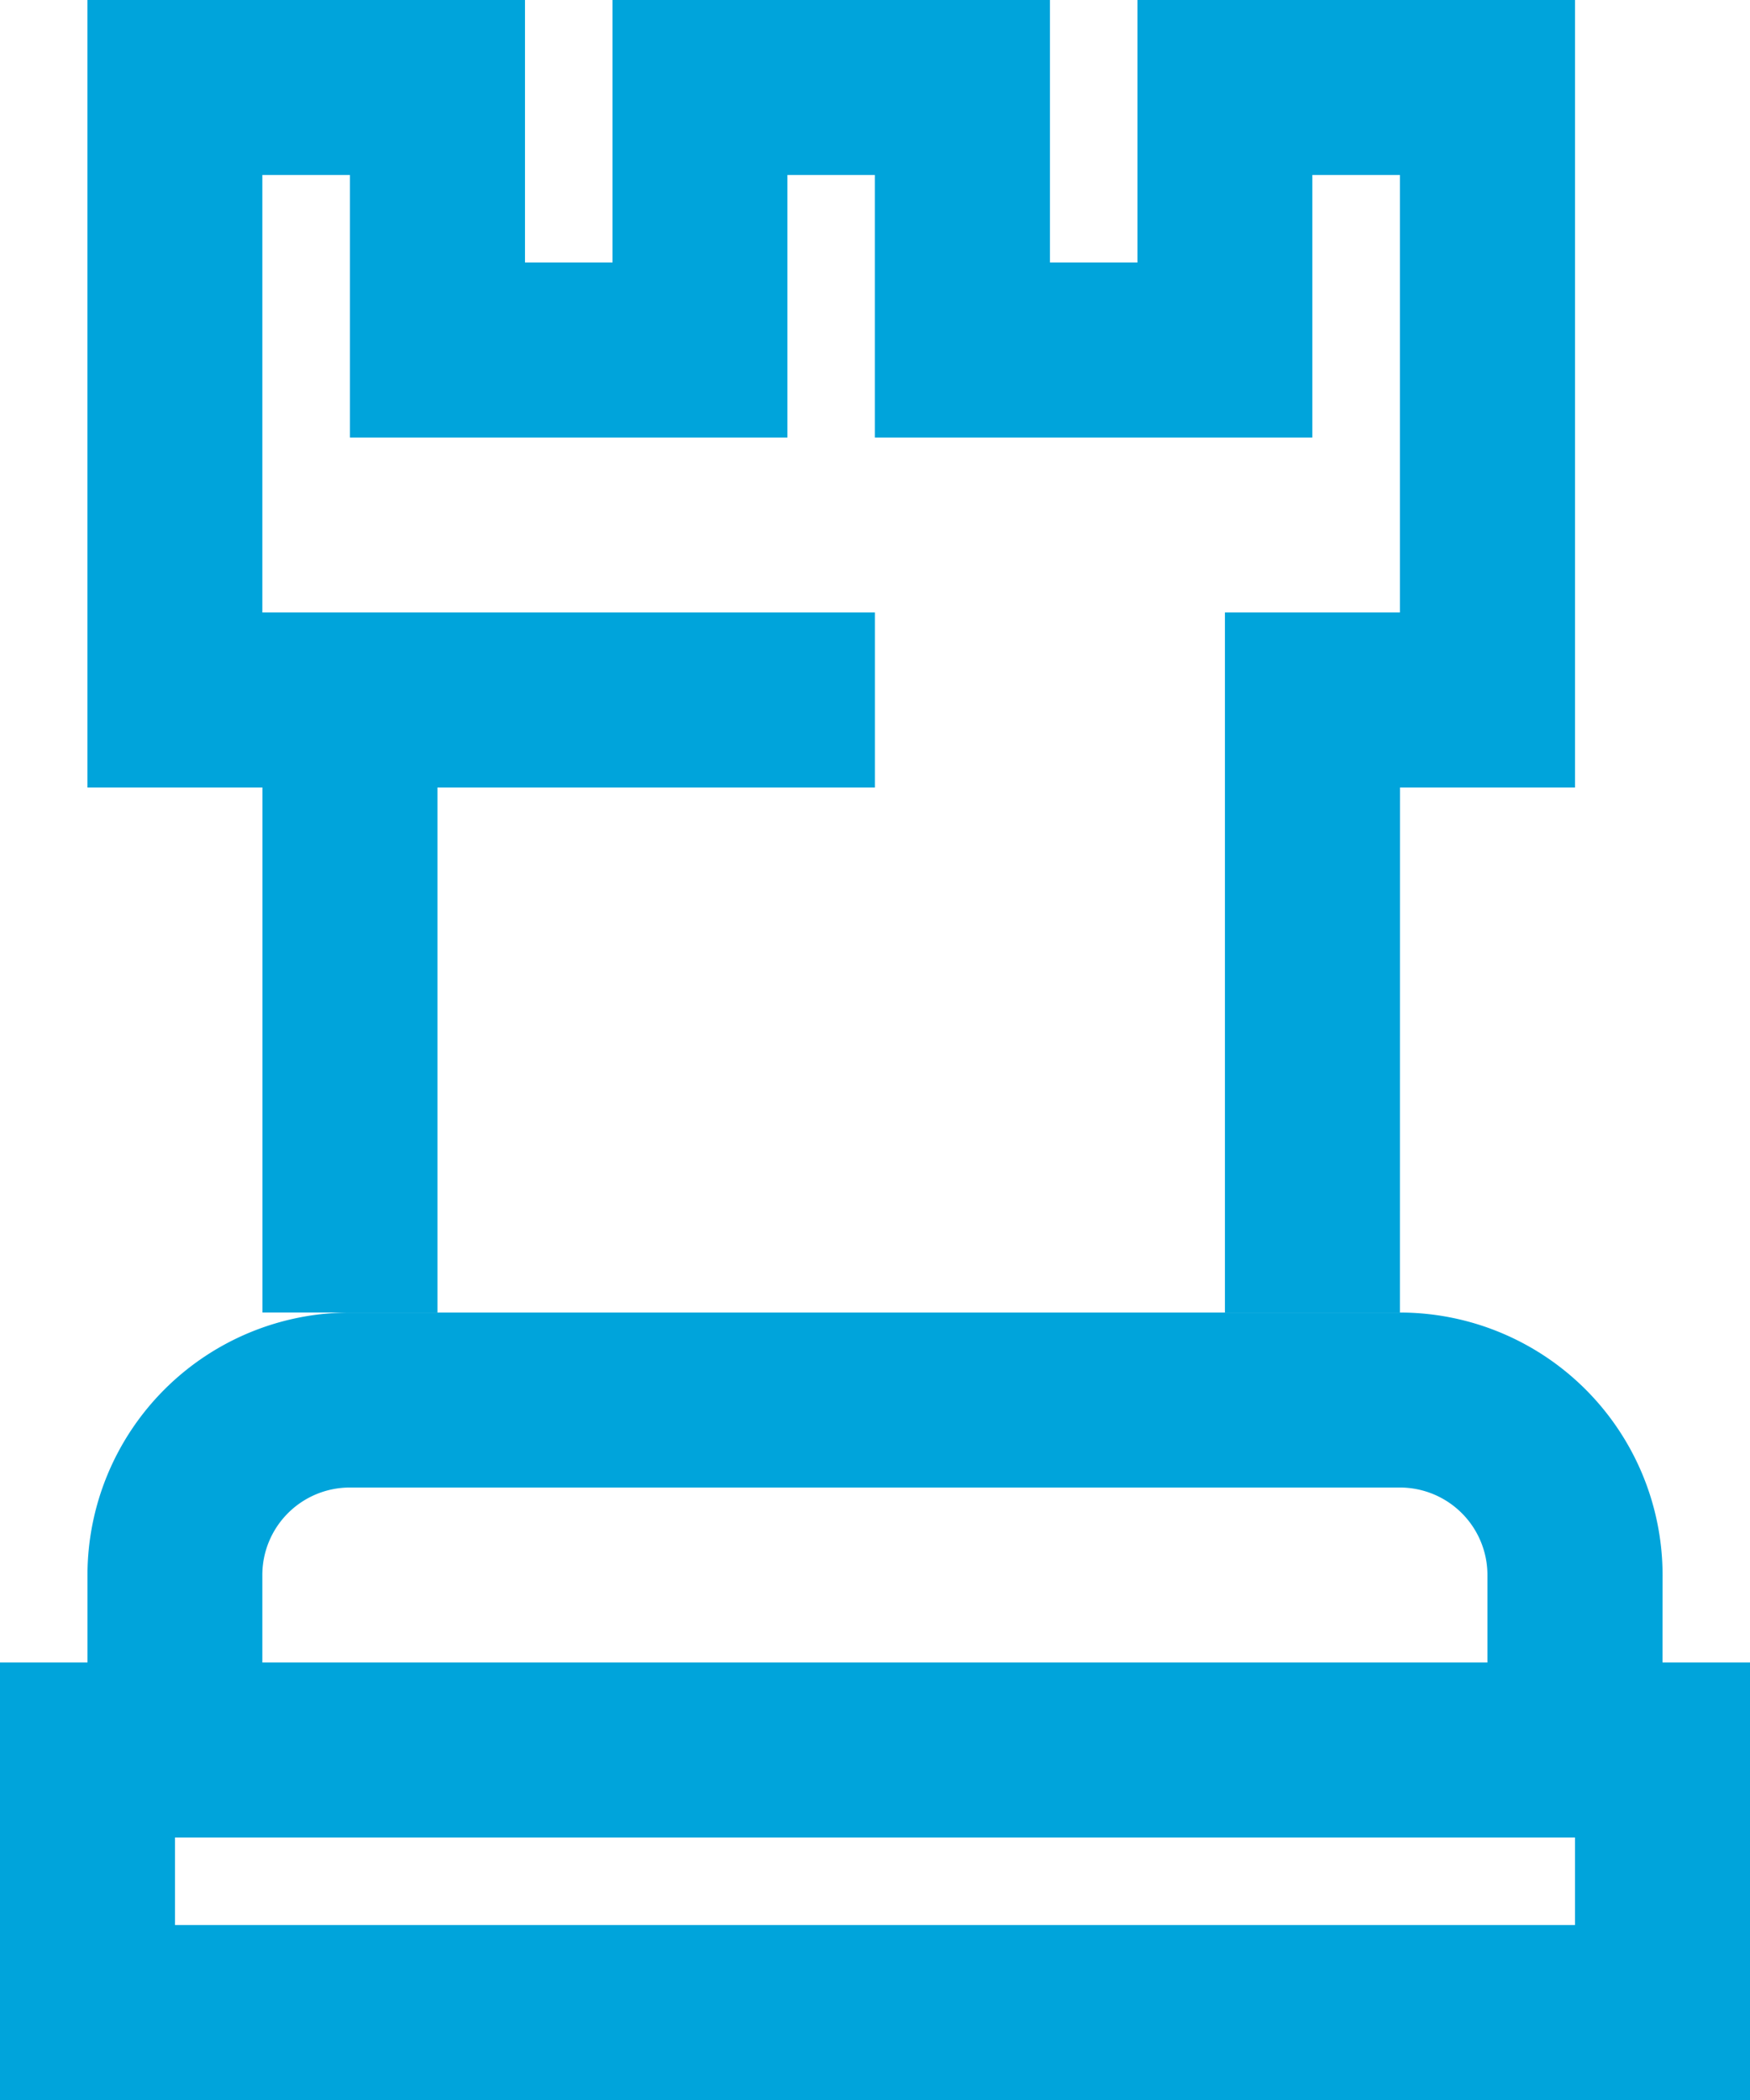 <svg xmlns="http://www.w3.org/2000/svg" width="36.831" height="44.198" viewBox="0 0 36.831 44.198"><g transform="translate(1.838)"><path d="M1093.623,245.156h-3.683V230.424h3.683v-9.208h-1.843v5.525h-9.208v-5.525h-1.84v5.525h-9.208v-5.525h-1.843v9.208h3.685v14.732h-3.683V234.107H1066V217.533h9.209v5.525h1.842v-5.525h9.206v5.525h1.842v-5.525h9.209v16.574h-3.683Z" transform="translate(-1065.998 -217.533)" fill="#00a4db"/></g><g transform="translate(3.681 12.891)"><rect width="14.732" height="3.683" fill="#00a4db"/></g><g transform="translate(0 34.99)"><path d="M1101.831,245.741H1065v-9.208h36.831Zm-33.148-3.683h29.465v-1.842h-29.465Z" transform="translate(-1065 -236.533)" fill="#00a4db"/></g><g transform="translate(1.84 27.624)"><path d="M1099.147,241.741h-3.683v-3.683a1.842,1.842,0,0,0-1.842-1.842h-22.1a1.842,1.842,0,0,0-1.842,1.842v3.683H1066v-3.683a5.53,5.53,0,0,1,5.525-5.525h22.1a5.53,5.53,0,0,1,5.525,5.525Z" transform="translate(-1065.999 -232.533)" fill="#00a4db"/></g></svg>
